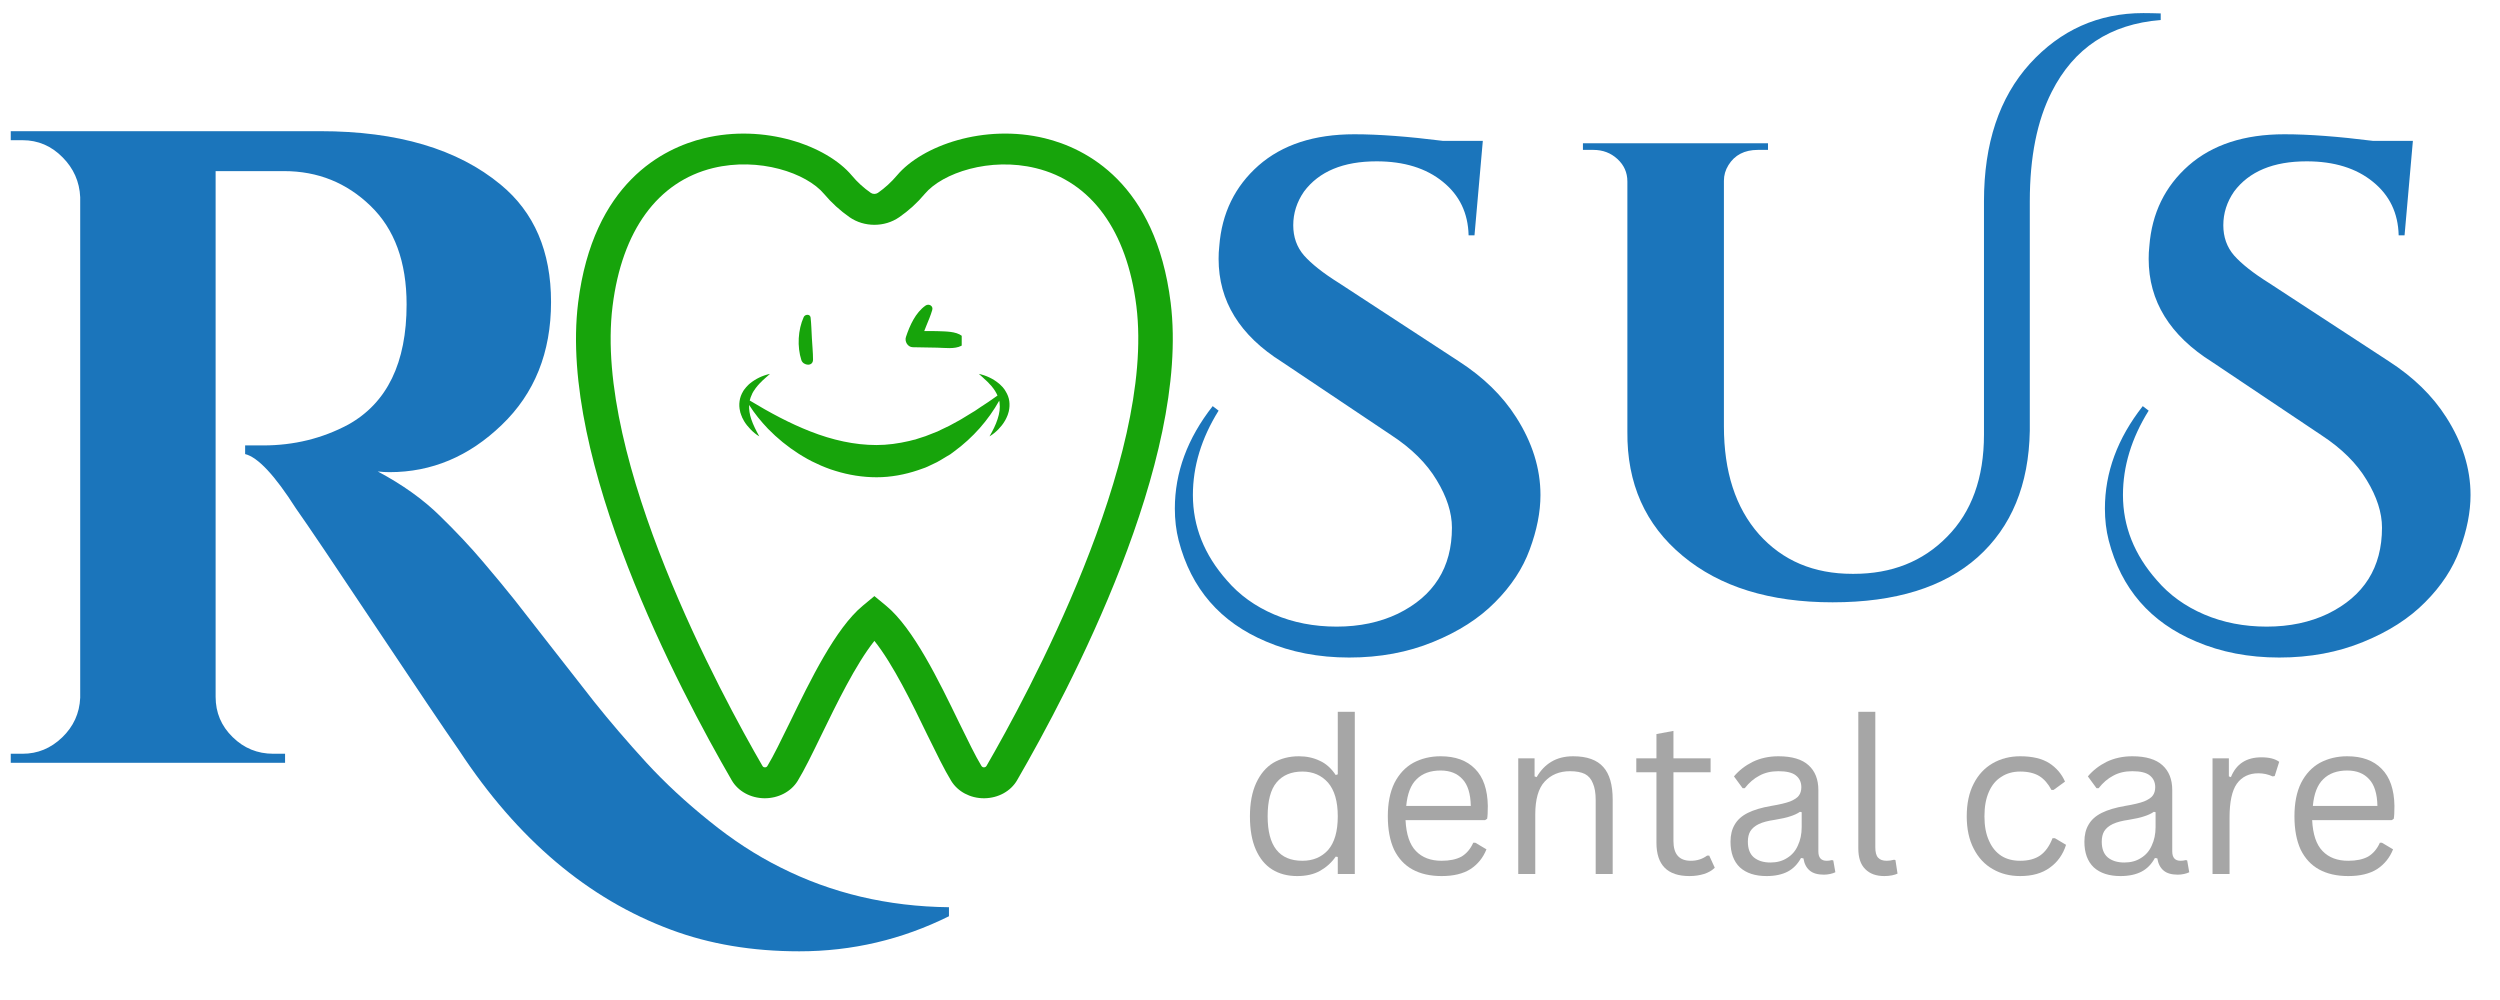 <svg xmlns="http://www.w3.org/2000/svg" xmlns:xlink="http://www.w3.org/1999/xlink" width="150" zoomAndPan="magnify" viewBox="0 0 112.5 45" height="60" preserveAspectRatio="xMidYMid meet" version="1.0"><defs><g/><clipPath id="06b0d230ac"><path d="M 71 0.098 L 98 0.098 L 98 28 L 71 28 Z M 71 0.098 " clip-rule="nonzero"/></clipPath><clipPath id="122847c75a"><path d="M 25.117 6 L 53 6 L 53 36 L 25.117 36 Z M 25.117 6 " clip-rule="nonzero"/></clipPath><clipPath id="f2ef2460c8"><path d="M 40 13.645 L 43.277 13.645 L 43.277 16 L 40 16 Z M 40 13.645 " clip-rule="nonzero"/></clipPath><clipPath id="f71c0905ba"><path d="M 35.062 16 L 43.277 16 L 43.277 18.125 L 35.062 18.125 Z M 35.062 16 " clip-rule="nonzero"/></clipPath><clipPath id="ea7dbafa45"><path d="M 35.062 14 L 37 14 L 37 17 L 35.062 17 Z M 35.062 14 " clip-rule="nonzero"/></clipPath></defs><g fill="#1b75bb" fill-opacity="1"><g transform="translate(52.118, 26.698)"><g><path d="M 2.719 -8.219 C 1.945 -6.977 1.562 -5.711 1.562 -4.422 C 1.562 -3.016 2.07 -1.734 3.094 -0.578 C 3.656 0.078 4.363 0.586 5.219 0.953 C 6.07 1.316 7.008 1.5 8.031 1.5 C 9.062 1.5 9.977 1.305 10.781 0.922 C 12.406 0.129 13.219 -1.16 13.219 -2.953 C 13.219 -3.629 12.988 -4.344 12.531 -5.094 C 12.082 -5.844 11.406 -6.516 10.5 -7.109 L 5.578 -10.406 C 3.672 -11.602 2.719 -13.148 2.719 -15.047 C 2.719 -15.234 2.727 -15.426 2.75 -15.625 C 2.863 -17.102 3.453 -18.312 4.516 -19.25 C 5.586 -20.188 7.023 -20.656 8.828 -20.656 C 9.922 -20.656 11.25 -20.555 12.812 -20.359 L 14.609 -20.359 L 14.234 -16.109 L 13.969 -16.109 C 13.945 -17.109 13.562 -17.91 12.812 -18.516 C 12.062 -19.129 11.066 -19.438 9.828 -19.438 C 8.328 -19.438 7.238 -18.984 6.562 -18.078 C 6.238 -17.609 6.078 -17.102 6.078 -16.562 C 6.078 -16.031 6.238 -15.578 6.562 -15.203 C 6.895 -14.828 7.414 -14.414 8.125 -13.969 L 13.531 -10.438 C 14.633 -9.727 15.492 -8.891 16.109 -7.922 C 16.836 -6.785 17.203 -5.617 17.203 -4.422 C 17.203 -3.648 17.039 -2.832 16.719 -1.969 C 16.406 -1.113 15.883 -0.32 15.156 0.406 C 14.438 1.133 13.508 1.727 12.375 2.188 C 11.238 2.656 9.977 2.891 8.594 2.891 C 7.219 2.891 5.973 2.648 4.859 2.172 C 2.797 1.305 1.484 -0.207 0.922 -2.375 C 0.805 -2.832 0.75 -3.312 0.75 -3.812 C 0.75 -5.438 1.316 -6.973 2.453 -8.422 Z M 2.719 -8.219 "/></g></g></g><g clip-path="url(#06b0d230ac)"><g fill="#1b75bb" fill-opacity="1"><g transform="translate(70.138, 26.698)"><g><path d="M 26.312 -26.109 C 26.562 -26.109 26.82 -26.102 27.094 -26.094 L 27.094 -25.797 C 24.82 -25.617 23.188 -24.539 22.188 -22.562 C 21.531 -21.27 21.203 -19.629 21.203 -17.641 L 21.203 -7.312 C 21.16 -4.883 20.379 -2.988 18.859 -1.625 C 17.336 -0.27 15.16 0.406 12.328 0.406 C 9.504 0.406 7.254 -0.289 5.578 -1.688 C 3.898 -3.082 3.07 -4.945 3.094 -7.281 L 3.094 -18.531 C 3.094 -18.938 2.941 -19.273 2.641 -19.547 C 2.348 -19.816 1.988 -19.953 1.562 -19.953 L 1.094 -19.953 L 1.094 -20.25 L 9.422 -20.25 L 9.422 -19.953 L 8.969 -19.953 C 8.363 -19.953 7.922 -19.723 7.641 -19.266 C 7.504 -19.047 7.438 -18.812 7.438 -18.562 L 7.438 -7.516 C 7.438 -5.473 7.961 -3.852 9.016 -2.656 C 10.078 -1.469 11.477 -0.875 13.219 -0.875 C 13.238 -0.875 13.25 -0.875 13.25 -0.875 C 13.25 -0.875 13.258 -0.875 13.281 -0.875 C 14.988 -0.875 16.391 -1.43 17.484 -2.547 C 18.586 -3.66 19.141 -5.191 19.141 -7.141 L 19.141 -17.641 C 19.141 -20.242 19.828 -22.305 21.203 -23.828 C 22.586 -25.348 24.289 -26.109 26.312 -26.109 Z M 26.312 -26.109 "/></g></g></g></g><g fill="#1b75bb" fill-opacity="1"><g transform="translate(93.971, 26.698)"><g><path d="M 2.719 -8.219 C 1.945 -6.977 1.562 -5.711 1.562 -4.422 C 1.562 -3.016 2.07 -1.734 3.094 -0.578 C 3.656 0.078 4.363 0.586 5.219 0.953 C 6.07 1.316 7.008 1.5 8.031 1.5 C 9.062 1.5 9.977 1.305 10.781 0.922 C 12.406 0.129 13.219 -1.16 13.219 -2.953 C 13.219 -3.629 12.988 -4.344 12.531 -5.094 C 12.082 -5.844 11.406 -6.516 10.5 -7.109 L 5.578 -10.406 C 3.672 -11.602 2.719 -13.148 2.719 -15.047 C 2.719 -15.234 2.727 -15.426 2.75 -15.625 C 2.863 -17.102 3.453 -18.312 4.516 -19.25 C 5.586 -20.188 7.023 -20.656 8.828 -20.656 C 9.922 -20.656 11.25 -20.555 12.812 -20.359 L 14.609 -20.359 L 14.234 -16.109 L 13.969 -16.109 C 13.945 -17.109 13.562 -17.91 12.812 -18.516 C 12.062 -19.129 11.066 -19.438 9.828 -19.438 C 8.328 -19.438 7.238 -18.984 6.562 -18.078 C 6.238 -17.609 6.078 -17.102 6.078 -16.562 C 6.078 -16.031 6.238 -15.578 6.562 -15.203 C 6.895 -14.828 7.414 -14.414 8.125 -13.969 L 13.531 -10.438 C 14.633 -9.727 15.492 -8.891 16.109 -7.922 C 16.836 -6.785 17.203 -5.617 17.203 -4.422 C 17.203 -3.648 17.039 -2.832 16.719 -1.969 C 16.406 -1.113 15.883 -0.32 15.156 0.406 C 14.438 1.133 13.508 1.727 12.375 2.188 C 11.238 2.656 9.977 2.891 8.594 2.891 C 7.219 2.891 5.973 2.648 4.859 2.172 C 2.797 1.305 1.484 -0.207 0.922 -2.375 C 0.805 -2.832 0.75 -3.312 0.75 -3.812 C 0.75 -5.438 1.316 -6.973 2.453 -8.422 Z M 2.719 -8.219 "/></g></g></g><g clip-path="url(#122847c75a)"><path fill="#17a40b" d="M 44.277 35.922 C 43.664 35.922 43.102 35.625 42.805 35.141 C 42.5 34.645 42.145 33.914 41.73 33.07 C 41.062 31.688 40.188 29.887 39.348 28.84 C 38.512 29.887 37.637 31.688 36.965 33.07 C 36.555 33.914 36.199 34.645 35.895 35.141 C 35.594 35.629 35.023 35.926 34.398 35.922 C 33.773 35.914 33.211 35.605 32.926 35.109 C 30.555 31.016 25.133 20.73 26.016 13.621 C 26.688 8.219 29.852 6.668 31.676 6.223 C 34.406 5.559 37.203 6.555 38.332 7.898 C 38.578 8.195 38.867 8.457 39.188 8.68 C 39.281 8.742 39.41 8.742 39.504 8.68 C 39.824 8.457 40.113 8.191 40.363 7.895 C 41.492 6.551 44.289 5.559 47.02 6.223 C 48.848 6.668 52.008 8.223 52.68 13.621 C 53.562 20.727 48.141 31.016 45.77 35.109 C 45.484 35.605 44.922 35.914 44.297 35.922 C 44.293 35.922 44.285 35.922 44.277 35.922 Z M 39.348 26.824 L 39.879 27.262 C 41.102 28.273 42.242 30.625 43.16 32.516 C 43.559 33.328 43.898 34.031 44.168 34.473 C 44.18 34.484 44.211 34.535 44.281 34.531 C 44.355 34.527 44.379 34.484 44.391 34.469 C 46.188 31.363 51.996 20.691 51.137 13.773 C 50.715 10.379 49.105 8.172 46.609 7.566 C 44.547 7.062 42.41 7.777 41.613 8.727 C 41.281 9.125 40.895 9.477 40.461 9.777 C 39.805 10.23 38.891 10.23 38.234 9.777 C 37.805 9.477 37.418 9.125 37.086 8.73 C 36.289 7.777 34.152 7.062 32.09 7.562 C 29.594 8.172 27.988 10.379 27.566 13.773 C 26.703 20.691 32.512 31.363 34.312 34.469 C 34.32 34.484 34.344 34.527 34.418 34.531 C 34.496 34.535 34.52 34.484 34.531 34.473 C 34.801 34.031 35.141 33.328 35.539 32.516 C 36.457 30.625 37.598 28.273 38.82 27.262 Z M 39.348 26.824 " fill-opacity="1" fill-rule="nonzero"/></g><path fill="#17a40b" d="M 45.418 18.051 C 45.398 17.898 45.34 17.75 45.258 17.617 L 45.227 17.566 L 45.211 17.539 L 45.195 17.516 C 45.168 17.484 45.145 17.453 45.121 17.422 C 45.094 17.391 45.062 17.363 45.035 17.336 L 44.992 17.293 L 44.945 17.254 C 44.695 17.047 44.387 16.898 44.047 16.824 C 44.105 16.879 44.164 16.93 44.219 16.977 C 44.246 17.004 44.273 17.027 44.301 17.055 C 44.328 17.078 44.359 17.102 44.383 17.129 L 44.461 17.203 C 44.473 17.215 44.484 17.227 44.496 17.242 L 44.531 17.281 C 44.555 17.305 44.578 17.332 44.602 17.355 C 44.625 17.383 44.645 17.41 44.668 17.438 L 44.699 17.477 L 44.727 17.516 C 44.742 17.543 44.766 17.57 44.781 17.598 C 44.797 17.625 44.812 17.652 44.828 17.68 L 44.84 17.703 L 44.852 17.723 L 44.871 17.766 C 44.875 17.777 44.879 17.789 44.887 17.801 C 44.746 17.895 44.605 17.996 44.473 18.09 C 44.352 18.168 44.234 18.246 44.117 18.324 C 44 18.398 43.895 18.484 43.77 18.551 L 43.418 18.766 C 43.359 18.801 43.305 18.84 43.246 18.871 L 43.07 18.969 C 42.949 19.031 42.832 19.098 42.719 19.16 C 42.598 19.219 42.477 19.273 42.359 19.332 L 42.184 19.418 L 42.004 19.488 C 41.883 19.531 41.766 19.586 41.645 19.629 C 41.523 19.668 41.402 19.703 41.281 19.746 L 41.191 19.777 L 41.098 19.797 L 40.918 19.844 C 40.43 19.957 39.938 20.027 39.441 20.027 C 38.453 20.027 37.449 19.801 36.465 19.414 C 35.547 19.055 34.648 18.574 33.738 18.023 C 33.758 17.934 33.789 17.848 33.828 17.766 L 33.848 17.723 L 33.855 17.699 L 33.867 17.68 C 33.883 17.652 33.898 17.625 33.914 17.598 C 33.934 17.57 33.953 17.543 33.973 17.516 L 34 17.473 L 34.031 17.434 C 34.051 17.41 34.074 17.383 34.094 17.355 C 34.117 17.332 34.141 17.305 34.164 17.277 L 34.199 17.238 C 34.211 17.227 34.227 17.215 34.238 17.203 L 34.312 17.125 C 34.34 17.102 34.367 17.078 34.395 17.051 C 34.422 17.027 34.449 17.004 34.477 16.977 C 34.535 16.926 34.594 16.879 34.648 16.824 C 34.312 16.898 34.004 17.047 33.75 17.254 L 33.703 17.293 L 33.66 17.336 C 33.633 17.363 33.605 17.391 33.578 17.422 C 33.551 17.453 33.527 17.484 33.504 17.516 L 33.484 17.539 L 33.469 17.562 L 33.438 17.613 C 33.355 17.75 33.301 17.898 33.281 18.051 C 33.258 18.203 33.266 18.359 33.305 18.512 L 33.316 18.566 L 33.336 18.621 L 33.355 18.68 L 33.379 18.734 L 33.398 18.789 C 33.41 18.805 33.418 18.824 33.426 18.84 L 33.453 18.891 L 33.48 18.945 C 33.562 19.082 33.664 19.207 33.777 19.324 C 33.891 19.441 34.02 19.551 34.168 19.637 C 34.02 19.371 33.891 19.117 33.805 18.859 C 33.734 18.645 33.699 18.43 33.711 18.223 C 33.953 18.609 34.246 18.965 34.562 19.297 C 34.973 19.719 35.438 20.098 35.945 20.422 L 36.137 20.539 L 36.332 20.652 C 36.398 20.688 36.465 20.723 36.531 20.758 L 36.738 20.855 L 36.949 20.953 L 37.16 21.039 L 37.379 21.121 L 37.598 21.191 C 38.191 21.375 38.816 21.477 39.449 21.477 C 40.082 21.477 40.715 21.359 41.305 21.16 L 41.527 21.082 L 41.637 21.043 L 41.746 20.996 C 41.887 20.93 42.027 20.863 42.164 20.797 C 42.301 20.723 42.434 20.641 42.562 20.562 L 42.762 20.445 L 42.945 20.309 C 43.789 19.688 44.473 18.91 44.965 18.031 C 44.969 18.059 44.977 18.086 44.98 18.113 C 45.012 18.352 44.977 18.605 44.891 18.859 C 44.809 19.117 44.68 19.375 44.527 19.637 C 44.676 19.551 44.805 19.441 44.922 19.324 C 45.035 19.207 45.137 19.082 45.215 18.945 L 45.246 18.891 L 45.273 18.84 C 45.281 18.824 45.289 18.805 45.297 18.789 L 45.344 18.68 L 45.363 18.621 L 45.395 18.512 C 45.43 18.359 45.438 18.203 45.418 18.051 Z M 45.418 18.051 " fill-opacity="1" fill-rule="nonzero"/><g clip-path="url(#f2ef2460c8)"><path fill="#17a40b" d="M 41.645 13.754 C 41.195 14.074 40.941 14.645 40.77 15.156 C 40.695 15.359 40.844 15.621 41.074 15.625 C 41.445 15.633 41.816 15.637 42.184 15.645 C 42.516 15.652 42.957 15.719 43.258 15.562 C 43.438 15.469 43.441 15.238 43.289 15.117 C 43.012 14.902 42.531 14.918 42.195 14.902 C 41.809 14.891 41.418 14.895 41.031 14.926 C 41.168 15.078 41.301 15.234 41.43 15.387 C 41.551 14.891 41.805 14.445 41.949 13.957 C 42.012 13.766 41.797 13.645 41.645 13.754 Z M 41.645 13.754 " fill-opacity="1" fill-rule="nonzero"/></g><g clip-path="url(#f71c0905ba)"><path fill="#17a40b" d="M 33.098 18.762 C 33.5 19.703 34.316 20.371 35.195 20.852 C 36.172 21.391 37.246 21.75 38.348 21.91 C 40.484 22.219 42.738 21.652 44.27 20.082 C 45.027 19.309 45.625 18.289 45.672 17.188 C 45.688 16.91 45.293 16.82 45.195 17.09 C 44.898 17.891 44.496 18.645 43.91 19.277 C 43.324 19.898 42.621 20.375 41.828 20.691 C 39.949 21.449 37.715 21.195 35.895 20.398 C 34.938 19.973 34.109 19.332 33.414 18.551 C 33.262 18.387 33.012 18.562 33.098 18.762 Z M 33.098 18.762 " fill-opacity="1" fill-rule="nonzero"/></g><g clip-path="url(#ea7dbafa45)"><path fill="#17a40b" d="M 36.168 14.266 C 35.906 14.844 35.867 15.602 36.062 16.207 C 36.148 16.461 36.594 16.508 36.586 16.176 C 36.586 15.859 36.551 15.539 36.535 15.223 C 36.516 14.91 36.512 14.598 36.477 14.289 C 36.457 14.121 36.227 14.137 36.168 14.266 Z M 36.168 14.266 " fill-opacity="1" fill-rule="nonzero"/></g><g fill="#a6a6a6" fill-opacity="1"><g transform="translate(55.669, 39.329)"><g><path d="M 2.703 0.094 C 2.273 0.094 1.898 -0.004 1.578 -0.203 C 1.266 -0.398 1.02 -0.695 0.844 -1.094 C 0.664 -1.5 0.578 -2 0.578 -2.594 C 0.578 -3.188 0.672 -3.688 0.859 -4.094 C 1.047 -4.5 1.301 -4.801 1.625 -5 C 1.957 -5.195 2.344 -5.297 2.781 -5.297 C 3.133 -5.297 3.445 -5.227 3.719 -5.094 C 4 -4.969 4.238 -4.754 4.438 -4.453 L 4.531 -4.484 L 4.531 -7.297 L 5.297 -7.297 L 5.297 0 L 4.531 0 L 4.531 -0.766 L 4.438 -0.781 C 4.258 -0.52 4.023 -0.305 3.734 -0.141 C 3.453 0.016 3.109 0.094 2.703 0.094 Z M 2.938 -0.594 C 3.414 -0.594 3.801 -0.754 4.094 -1.078 C 4.383 -1.41 4.531 -1.914 4.531 -2.594 C 4.531 -3.27 4.383 -3.773 4.094 -4.109 C 3.801 -4.441 3.414 -4.609 2.938 -4.609 C 2.438 -4.609 2.051 -4.445 1.781 -4.125 C 1.508 -3.801 1.375 -3.289 1.375 -2.594 C 1.375 -1.258 1.895 -0.594 2.938 -0.594 Z M 2.938 -0.594 "/></g></g></g><g fill="#a6a6a6" fill-opacity="1"><g transform="translate(61.874, 39.329)"><g><path d="M 4.953 -2.422 L 1.375 -2.422 C 1.406 -1.785 1.562 -1.32 1.844 -1.031 C 2.125 -0.738 2.508 -0.594 3 -0.594 C 3.363 -0.594 3.66 -0.656 3.891 -0.781 C 4.117 -0.914 4.297 -1.125 4.422 -1.406 L 4.516 -1.406 L 5.016 -1.109 C 4.867 -0.734 4.629 -0.438 4.297 -0.219 C 3.961 -0.008 3.531 0.094 3 0.094 C 2.488 0.094 2.051 -0.004 1.688 -0.203 C 1.332 -0.398 1.055 -0.695 0.859 -1.094 C 0.672 -1.5 0.578 -2 0.578 -2.594 C 0.578 -3.188 0.676 -3.688 0.875 -4.094 C 1.082 -4.5 1.363 -4.801 1.719 -5 C 2.082 -5.195 2.492 -5.297 2.953 -5.297 C 3.617 -5.297 4.133 -5.109 4.5 -4.734 C 4.875 -4.359 5.066 -3.801 5.078 -3.062 C 5.078 -2.77 5.066 -2.578 5.047 -2.484 Z M 4.312 -3.062 C 4.301 -3.613 4.176 -4.016 3.938 -4.266 C 3.707 -4.523 3.379 -4.656 2.953 -4.656 C 2.492 -4.656 2.133 -4.523 1.875 -4.266 C 1.613 -4.016 1.457 -3.613 1.406 -3.062 Z M 4.312 -3.062 "/></g></g></g><g fill="#a6a6a6" fill-opacity="1"><g transform="translate(67.415, 39.329)"><g><path d="M 0.906 0 L 0.906 -5.203 L 1.641 -5.203 L 1.641 -4.391 L 1.734 -4.359 C 1.91 -4.66 2.129 -4.891 2.391 -5.047 C 2.66 -5.211 2.988 -5.297 3.375 -5.297 C 4 -5.297 4.453 -5.133 4.734 -4.812 C 5.016 -4.5 5.156 -4.008 5.156 -3.344 L 5.156 0 L 4.391 0 L 4.391 -3.328 C 4.391 -3.641 4.348 -3.891 4.266 -4.078 C 4.191 -4.273 4.07 -4.414 3.906 -4.5 C 3.738 -4.582 3.516 -4.625 3.234 -4.625 C 2.766 -4.625 2.383 -4.469 2.094 -4.156 C 1.812 -3.852 1.672 -3.359 1.672 -2.672 L 1.672 0 Z M 0.906 0 "/></g></g></g><g fill="#a6a6a6" fill-opacity="1"><g transform="translate(73.399, 39.329)"><g><path d="M 3.516 -0.828 L 3.766 -0.281 C 3.641 -0.156 3.477 -0.062 3.281 0 C 3.082 0.062 2.863 0.094 2.625 0.094 C 1.633 0.094 1.141 -0.406 1.141 -1.406 L 1.141 -4.578 L 0.234 -4.578 L 0.234 -5.203 L 1.141 -5.203 L 1.141 -6.297 L 1.906 -6.438 L 1.906 -5.203 L 3.578 -5.203 L 3.578 -4.578 L 1.906 -4.578 L 1.906 -1.484 C 1.906 -0.891 2.164 -0.594 2.688 -0.594 C 2.969 -0.594 3.211 -0.672 3.422 -0.828 Z M 3.516 -0.828 "/></g></g></g><g fill="#a6a6a6" fill-opacity="1"><g transform="translate(77.357, 39.329)"><g><path d="M 2.141 0.094 C 1.629 0.094 1.227 -0.035 0.938 -0.297 C 0.656 -0.566 0.516 -0.953 0.516 -1.453 C 0.516 -1.754 0.578 -2.008 0.703 -2.219 C 0.828 -2.438 1.023 -2.613 1.297 -2.75 C 1.566 -2.883 1.914 -2.988 2.344 -3.062 C 2.719 -3.125 3.004 -3.191 3.203 -3.266 C 3.398 -3.348 3.531 -3.438 3.594 -3.531 C 3.664 -3.625 3.703 -3.75 3.703 -3.906 C 3.703 -4.133 3.617 -4.312 3.453 -4.438 C 3.297 -4.562 3.035 -4.625 2.672 -4.625 C 2.336 -4.625 2.051 -4.555 1.812 -4.422 C 1.57 -4.297 1.352 -4.109 1.156 -3.859 L 1.062 -3.859 L 0.672 -4.391 C 0.898 -4.66 1.18 -4.879 1.516 -5.047 C 1.859 -5.211 2.242 -5.297 2.672 -5.297 C 3.285 -5.297 3.738 -5.16 4.031 -4.891 C 4.32 -4.629 4.469 -4.258 4.469 -3.781 L 4.469 -1.016 C 4.469 -0.734 4.594 -0.594 4.844 -0.594 C 4.914 -0.594 4.992 -0.602 5.078 -0.625 L 5.141 -0.609 L 5.234 -0.078 C 5.172 -0.047 5.094 -0.02 5 0 C 4.906 0.02 4.812 0.031 4.719 0.031 C 4.438 0.031 4.223 -0.031 4.078 -0.156 C 3.93 -0.281 3.836 -0.461 3.797 -0.703 L 3.688 -0.719 C 3.539 -0.445 3.344 -0.242 3.094 -0.109 C 2.844 0.023 2.523 0.094 2.141 0.094 Z M 2.312 -0.516 C 2.602 -0.516 2.852 -0.582 3.062 -0.719 C 3.281 -0.852 3.441 -1.039 3.547 -1.281 C 3.66 -1.52 3.719 -1.797 3.719 -2.109 L 3.719 -2.781 L 3.641 -2.797 C 3.516 -2.711 3.367 -2.645 3.203 -2.594 C 3.047 -2.539 2.816 -2.488 2.516 -2.438 C 2.211 -2.395 1.973 -2.332 1.797 -2.25 C 1.617 -2.164 1.488 -2.055 1.406 -1.922 C 1.332 -1.797 1.297 -1.641 1.297 -1.453 C 1.297 -1.141 1.383 -0.906 1.562 -0.75 C 1.75 -0.594 2 -0.516 2.312 -0.516 Z M 2.312 -0.516 "/></g></g></g><g fill="#a6a6a6" fill-opacity="1"><g transform="translate(82.733, 39.329)"><g><path d="M 2.062 0.094 C 1.695 0.094 1.41 -0.008 1.203 -0.219 C 0.992 -0.426 0.891 -0.738 0.891 -1.156 L 0.891 -7.297 L 1.656 -7.297 L 1.656 -1.203 C 1.656 -0.984 1.695 -0.828 1.781 -0.734 C 1.863 -0.641 1.992 -0.594 2.172 -0.594 C 2.273 -0.594 2.383 -0.609 2.5 -0.641 L 2.562 -0.625 L 2.656 -0.016 C 2.594 0.016 2.508 0.039 2.406 0.062 C 2.301 0.082 2.188 0.094 2.062 0.094 Z M 2.062 0.094 "/></g></g></g><g fill="#a6a6a6" fill-opacity="1"><g transform="translate(85.56, 39.329)"><g/></g></g><g fill="#a6a6a6" fill-opacity="1"><g transform="translate(87.925, 39.329)"><g><path d="M 2.984 0.094 C 2.523 0.094 2.113 -0.008 1.75 -0.219 C 1.383 -0.426 1.098 -0.734 0.891 -1.141 C 0.68 -1.547 0.578 -2.031 0.578 -2.594 C 0.578 -3.164 0.68 -3.656 0.891 -4.062 C 1.098 -4.469 1.383 -4.773 1.75 -4.984 C 2.113 -5.191 2.523 -5.297 2.984 -5.297 C 3.535 -5.297 3.973 -5.191 4.297 -4.984 C 4.617 -4.773 4.852 -4.5 5 -4.156 L 4.484 -3.781 L 4.391 -3.781 C 4.242 -4.062 4.062 -4.27 3.844 -4.406 C 3.625 -4.539 3.336 -4.609 2.984 -4.609 C 2.66 -4.609 2.379 -4.531 2.141 -4.375 C 1.898 -4.227 1.711 -4.004 1.578 -3.703 C 1.441 -3.398 1.375 -3.031 1.375 -2.594 C 1.375 -2.164 1.441 -1.801 1.578 -1.5 C 1.711 -1.195 1.898 -0.969 2.141 -0.812 C 2.379 -0.664 2.66 -0.594 2.984 -0.594 C 3.348 -0.594 3.645 -0.672 3.875 -0.828 C 4.113 -0.992 4.301 -1.254 4.438 -1.609 L 4.547 -1.609 L 5.047 -1.312 C 4.91 -0.875 4.664 -0.531 4.312 -0.281 C 3.969 -0.031 3.523 0.094 2.984 0.094 Z M 2.984 0.094 "/></g></g></g><g fill="#a6a6a6" fill-opacity="1"><g transform="translate(93.282, 39.329)"><g><path d="M 2.141 0.094 C 1.629 0.094 1.227 -0.035 0.938 -0.297 C 0.656 -0.566 0.516 -0.953 0.516 -1.453 C 0.516 -1.754 0.578 -2.008 0.703 -2.219 C 0.828 -2.438 1.023 -2.613 1.297 -2.75 C 1.566 -2.883 1.914 -2.988 2.344 -3.062 C 2.719 -3.125 3.004 -3.191 3.203 -3.266 C 3.398 -3.348 3.531 -3.438 3.594 -3.531 C 3.664 -3.625 3.703 -3.75 3.703 -3.906 C 3.703 -4.133 3.617 -4.312 3.453 -4.438 C 3.297 -4.562 3.035 -4.625 2.672 -4.625 C 2.336 -4.625 2.051 -4.555 1.812 -4.422 C 1.57 -4.297 1.352 -4.109 1.156 -3.859 L 1.062 -3.859 L 0.672 -4.391 C 0.898 -4.66 1.18 -4.879 1.516 -5.047 C 1.859 -5.211 2.242 -5.297 2.672 -5.297 C 3.285 -5.297 3.738 -5.16 4.031 -4.891 C 4.32 -4.629 4.469 -4.258 4.469 -3.781 L 4.469 -1.016 C 4.469 -0.734 4.594 -0.594 4.844 -0.594 C 4.914 -0.594 4.992 -0.602 5.078 -0.625 L 5.141 -0.609 L 5.234 -0.078 C 5.172 -0.047 5.094 -0.02 5 0 C 4.906 0.02 4.812 0.031 4.719 0.031 C 4.438 0.031 4.223 -0.031 4.078 -0.156 C 3.93 -0.281 3.836 -0.461 3.797 -0.703 L 3.688 -0.719 C 3.539 -0.445 3.344 -0.242 3.094 -0.109 C 2.844 0.023 2.523 0.094 2.141 0.094 Z M 2.312 -0.516 C 2.602 -0.516 2.852 -0.582 3.062 -0.719 C 3.281 -0.852 3.441 -1.039 3.547 -1.281 C 3.66 -1.52 3.719 -1.797 3.719 -2.109 L 3.719 -2.781 L 3.641 -2.797 C 3.516 -2.711 3.367 -2.645 3.203 -2.594 C 3.047 -2.539 2.816 -2.488 2.516 -2.438 C 2.211 -2.395 1.973 -2.332 1.797 -2.25 C 1.617 -2.164 1.488 -2.055 1.406 -1.922 C 1.332 -1.797 1.297 -1.641 1.297 -1.453 C 1.297 -1.141 1.383 -0.906 1.562 -0.75 C 1.75 -0.594 2 -0.516 2.312 -0.516 Z M 2.312 -0.516 "/></g></g></g><g fill="#a6a6a6" fill-opacity="1"><g transform="translate(98.658, 39.329)"><g><path d="M 0.906 0 L 0.906 -5.203 L 1.641 -5.203 L 1.641 -4.391 L 1.734 -4.359 C 1.973 -4.953 2.43 -5.25 3.109 -5.25 C 3.461 -5.25 3.727 -5.18 3.906 -5.047 L 3.703 -4.406 L 3.609 -4.391 C 3.41 -4.484 3.195 -4.531 2.969 -4.531 C 2.551 -4.531 2.227 -4.375 2 -4.062 C 1.781 -3.75 1.672 -3.242 1.672 -2.547 L 1.672 0 Z M 0.906 0 "/></g></g></g><g fill="#a6a6a6" fill-opacity="1"><g transform="translate(102.672, 39.329)"><g><path d="M 4.953 -2.422 L 1.375 -2.422 C 1.406 -1.785 1.562 -1.32 1.844 -1.031 C 2.125 -0.738 2.508 -0.594 3 -0.594 C 3.363 -0.594 3.66 -0.656 3.891 -0.781 C 4.117 -0.914 4.297 -1.125 4.422 -1.406 L 4.516 -1.406 L 5.016 -1.109 C 4.867 -0.734 4.629 -0.438 4.297 -0.219 C 3.961 -0.008 3.531 0.094 3 0.094 C 2.488 0.094 2.051 -0.004 1.688 -0.203 C 1.332 -0.398 1.055 -0.695 0.859 -1.094 C 0.672 -1.5 0.578 -2 0.578 -2.594 C 0.578 -3.188 0.676 -3.688 0.875 -4.094 C 1.082 -4.5 1.363 -4.801 1.719 -5 C 2.082 -5.195 2.492 -5.297 2.953 -5.297 C 3.617 -5.297 4.133 -5.109 4.5 -4.734 C 4.875 -4.359 5.066 -3.801 5.078 -3.062 C 5.078 -2.77 5.066 -2.578 5.047 -2.484 Z M 4.312 -3.062 C 4.301 -3.613 4.176 -4.016 3.938 -4.266 C 3.707 -4.523 3.379 -4.656 2.953 -4.656 C 2.492 -4.656 2.133 -4.523 1.875 -4.266 C 1.613 -4.016 1.457 -3.613 1.406 -3.062 Z M 4.312 -3.062 "/></g></g></g><g fill="#a6a6a6" fill-opacity="1"><g transform="translate(108.214, 39.329)"><g/></g></g><g fill="#1b75bb" fill-opacity="1"><g transform="translate(-1.344, 34.325)"><g><path d="M 44.047 6.906 C 41.93 7.957 39.688 8.484 37.312 8.484 C 35.195 8.484 33.273 8.16 31.547 7.516 C 27.805 6.129 24.625 3.438 22 -0.562 C 21.32 -1.539 20.062 -3.41 18.219 -6.172 C 16.383 -8.93 15.195 -10.691 14.656 -11.453 C 13.707 -12.941 12.945 -13.754 12.375 -13.891 L 12.375 -14.281 C 12.406 -14.281 12.441 -14.281 12.484 -14.281 C 12.523 -14.281 12.57 -14.281 12.625 -14.281 C 12.676 -14.281 12.727 -14.281 12.781 -14.281 C 12.844 -14.281 12.91 -14.281 12.984 -14.281 C 13.066 -14.281 13.133 -14.281 13.188 -14.281 C 14.57 -14.281 15.848 -14.594 17.016 -15.219 C 18.766 -16.195 19.641 -18 19.641 -20.625 C 19.641 -22.539 19.098 -24.02 18.016 -25.062 C 16.941 -26.102 15.645 -26.625 14.125 -26.625 L 11.047 -26.625 L 11.047 -2.969 C 11.047 -2.258 11.301 -1.656 11.812 -1.156 C 12.32 -0.656 12.93 -0.406 13.641 -0.406 L 14.172 -0.406 L 14.172 0 L 1.828 0 L 1.828 -0.406 L 2.359 -0.406 C 3.035 -0.406 3.629 -0.648 4.141 -1.141 C 4.648 -1.629 4.922 -2.223 4.953 -2.922 L 4.953 -25.453 C 4.922 -26.148 4.656 -26.75 4.156 -27.25 C 3.656 -27.758 3.055 -28.016 2.359 -28.016 L 1.828 -28.016 L 1.828 -28.422 L 15.75 -28.422 C 19.238 -28.422 21.945 -27.617 23.875 -26.016 C 25.383 -24.773 26.141 -23.016 26.141 -20.734 C 26.141 -18.461 25.398 -16.617 23.922 -15.203 C 22.453 -13.785 20.77 -13.078 18.875 -13.078 C 18.707 -13.078 18.531 -13.086 18.344 -13.109 C 19.457 -12.516 20.383 -11.852 21.125 -11.125 C 21.875 -10.395 22.523 -9.703 23.078 -9.047 C 23.629 -8.398 24.102 -7.828 24.5 -7.328 C 24.895 -6.828 25.414 -6.16 26.062 -5.328 C 26.707 -4.504 27.379 -3.645 28.078 -2.75 C 28.785 -1.863 29.566 -0.953 30.422 -0.016 C 31.273 0.91 32.223 1.789 33.266 2.625 C 34.305 3.469 35.367 4.16 36.453 4.703 C 38.754 5.867 41.285 6.469 44.047 6.5 Z M 44.047 6.906 "/></g></g></g></svg>